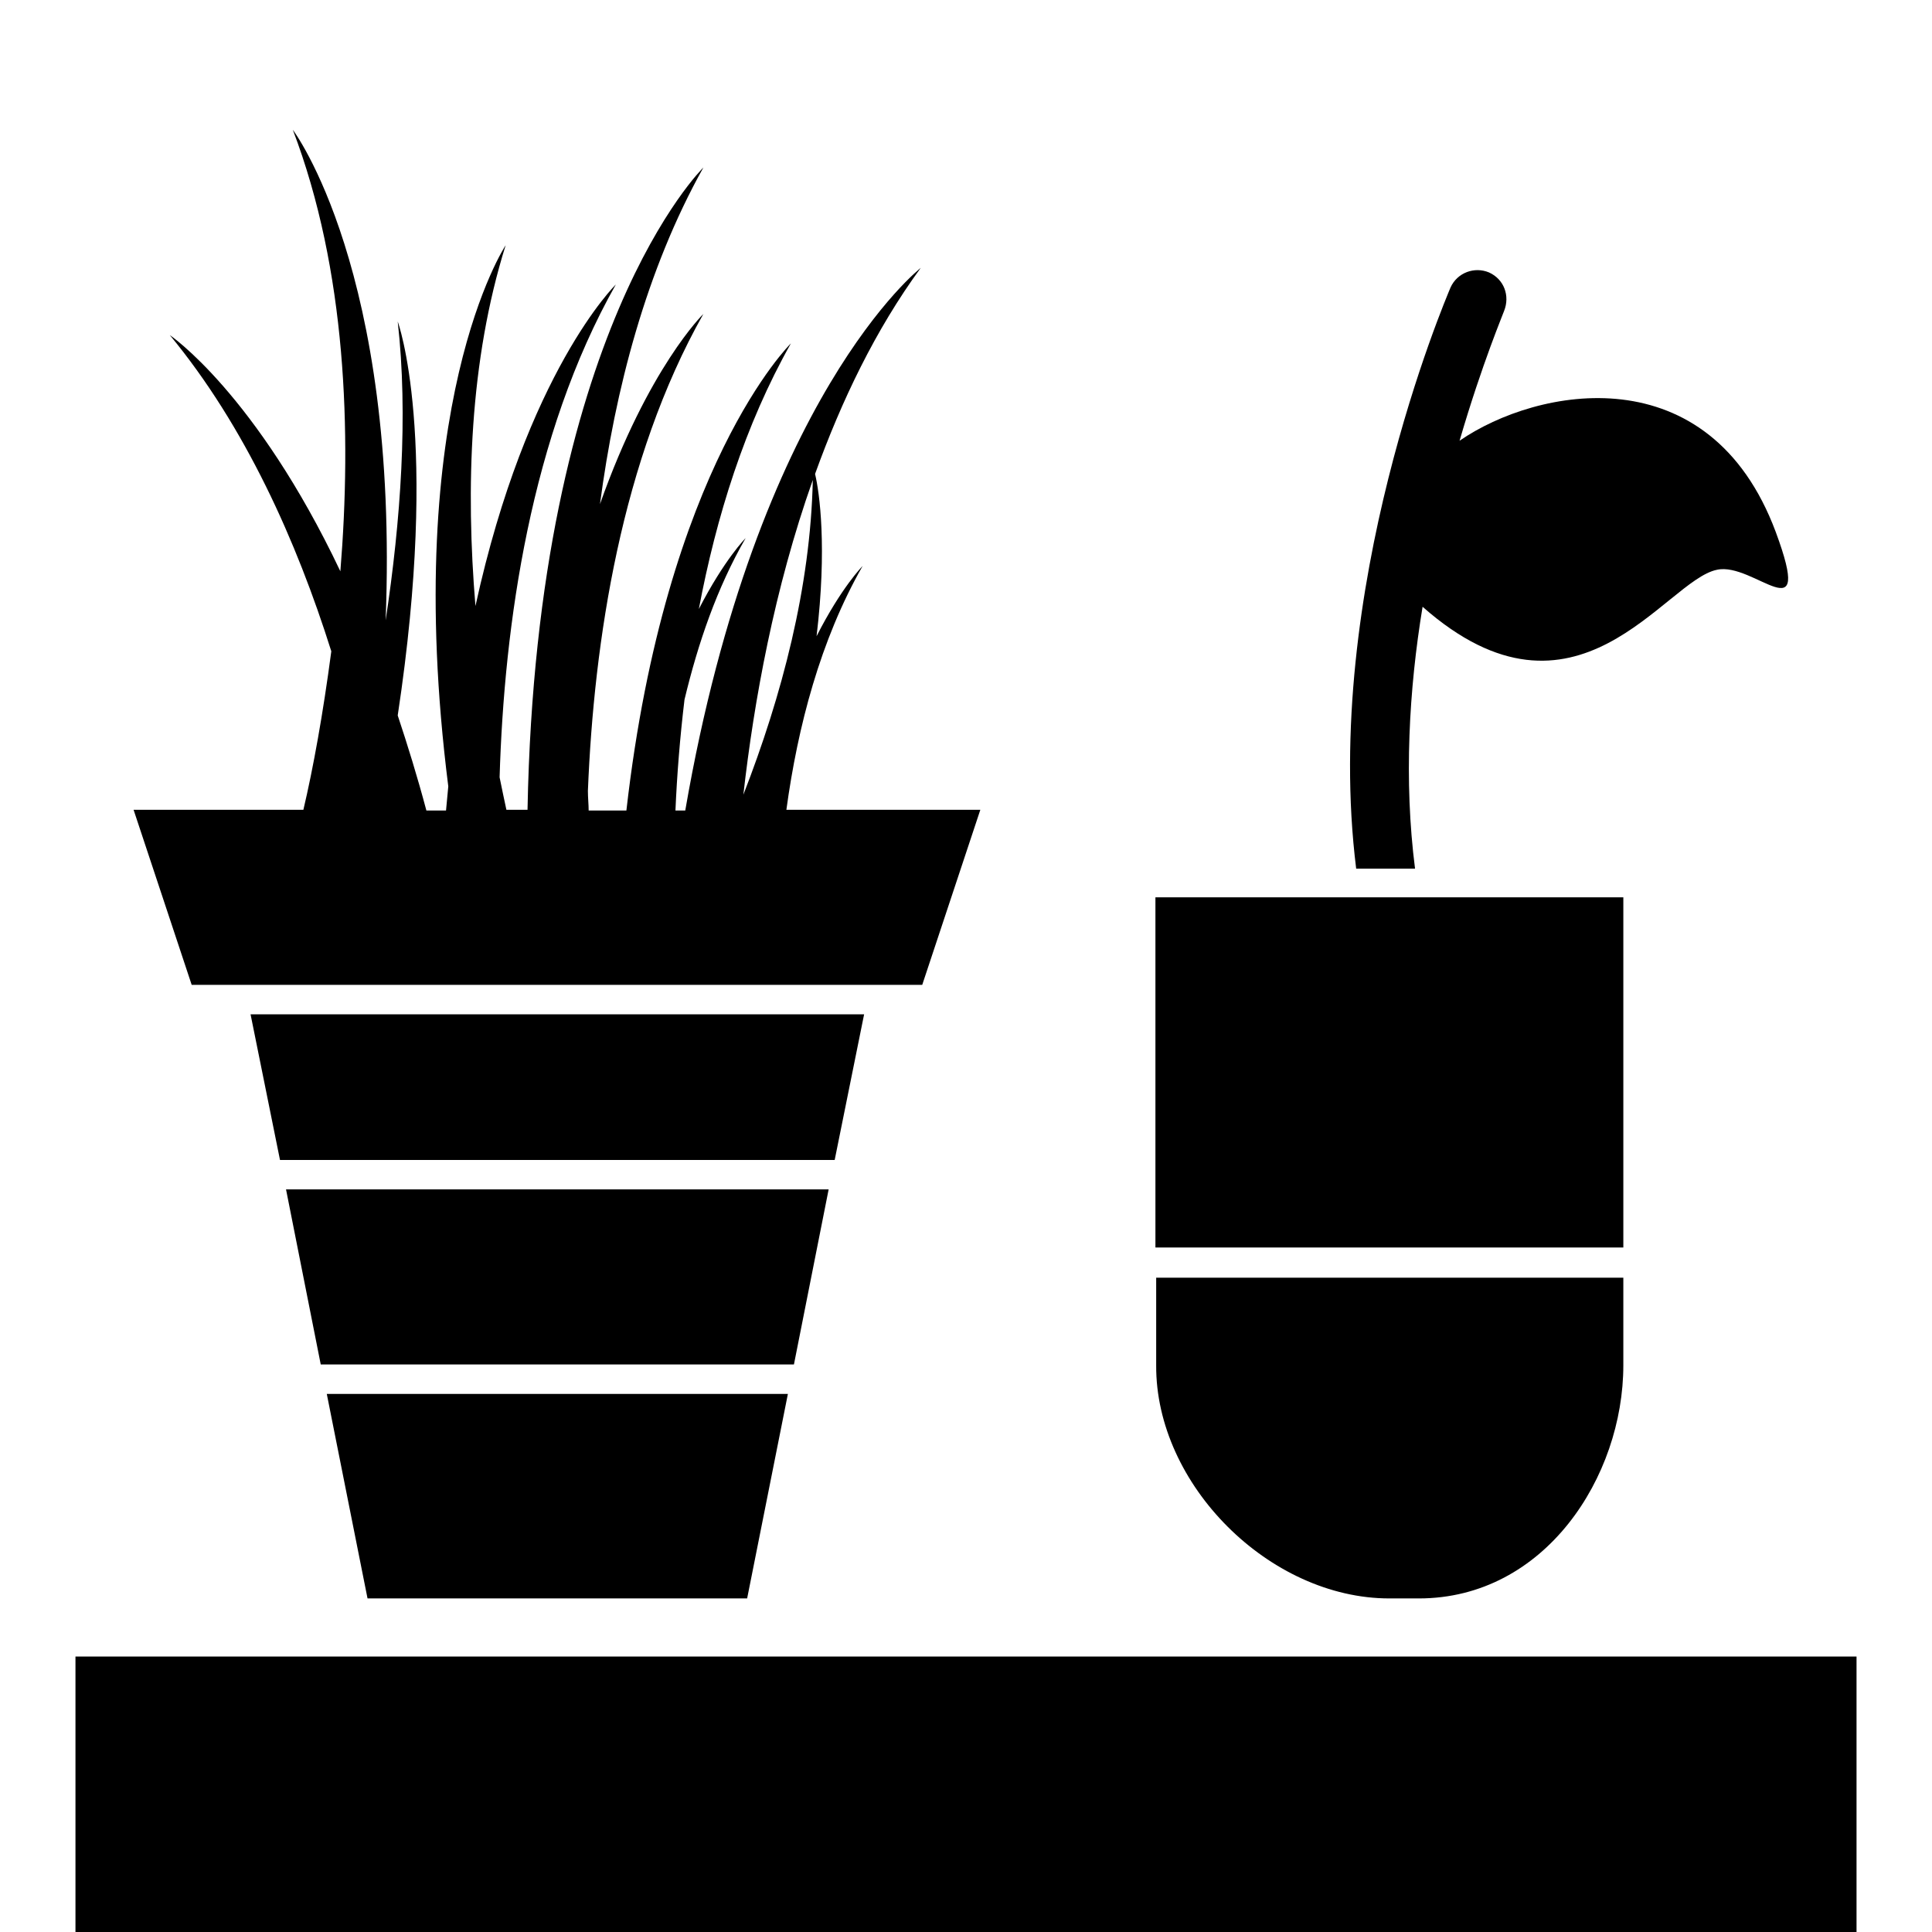 <?xml version="1.0" encoding="utf-8"?>
<!-- Svg Vector Icons : http://www.onlinewebfonts.com/icon -->
<!DOCTYPE svg PUBLIC "-//W3C//DTD SVG 1.1//EN" "http://www.w3.org/Graphics/SVG/1.1/DTD/svg11.dtd">
<svg version="1.1" xmlns="http://www.w3.org/2000/svg" xmlns:xlink="http://www.w3.org/1999/xlink" x="0px" y="0px" viewBox="0 0 256 256" enable-background="new 0 0 256 256" xml:space="preserve">
<g><g><g><path fill="#000000" d="M235.3,70.5c-8.8-23.6-31.6-19.2-41.9-12.1c3-10.3,5.9-17.1,5.9-17.2c0.8-2,0-4.2-2-5.1c-1.9-0.8-4.2,0-5.1,2c-0.7,1.7-17.1,40.1-12.5,77h7.8c-1.5-11.7-0.8-23.8,1-34.7c20.4,18,32.1-3.5,39-4.9C232.4,74.4,240.4,84.3,235.3,70.5z"/><path fill="#000000" d="M10 219.5h236v236h-236z"/><path fill="#000000" d="M109.8 157.6L80.1 157.6 75.2 157.6 37.9 157.6 42.5 180.8 105.2 180.8 z"/><path fill="#000000" d="M114.5 134.4L102.8 134.4 97.2 134.4 92.6 134.4 89.8 134.4 87.5 134.4 84.4 134.4 81.5 134.4 81.5 134.4 78.5 134.4 69.9 134.4 67.3 134.4 62.1 134.4 58.3 134.4 53.3 134.4 33.2 134.4 37.1 153.7 71.9 153.7 82.4 153.7 110.6 153.7 z"/><path fill="#000000" d="M99 211.8L104.4 184.7 43.3 184.7 48.7 211.8 z"/><path fill="#000000" d="M17.7,107.3l7.7,23.2h3.9h10H45h7.9h5.3h3.3h2.6h2.8h3h3.4h4.9h3.3h0.1h4.9h0.8h0.5h1.8h4.7h2.6h0.4h5.5h19.4l7.7-23.2h-25.7c1.5-11,4.5-22.5,10.1-32.3c0,0-2.8,2.8-6.1,9.3c1.4-11.7,0.4-19-0.2-21.5c3.5-9.7,8-19.1,14-27.3c0,0-21.7,16.9-31.2,71.9h-1.3c0.2-4.7,0.6-9.7,1.2-14.7c1.8-7.5,4.3-14.8,8.1-21.4c0,0-2.8,2.8-6.2,9.4c2.3-12.2,6.1-24.4,12.2-35.2c0,0-16.6,16.2-21.8,61.9h-5c0-0.8-0.1-1.7-0.1-2.6c0.8-19.8,4.4-43.9,15.3-63.2c0,0-7.3,7.1-13.7,25.2c2-15.1,6.1-31,13.7-44.6c0,0-22.1,21.5-23.3,85.1h-2.8c-0.3-1.4-0.6-2.8-0.9-4.3c0.6-20.2,4.1-45.3,15.4-65.3c0,0-11.8,11.5-18.6,42.6c-1.3-15.6-0.8-32.5,4-47.8c0,0-14,21.1-7.6,71.7c-0.1,1-0.2,2.1-0.3,3.2h-2.6c-1.2-4.5-2.5-8.7-3.8-12.6c5.6-37,0-52.2,0-52.2C54.1,55,53.1,69,51.1,82.2c1.8-46.4-12.3-65-12.3-65c7.1,18.6,7.8,40.1,6.3,58.5C33.9,52.1,22.5,44.4,22.5,44.4c10,12.1,16.8,27.3,21.4,41.9c-1.1,8.3-2.4,15.5-3.7,21L17.7,107.3L17.7,107.3z M107.7,63.6c-0.3,14.2-4.1,28.6-9.2,41.7C99.9,92.9,102.6,78,107.7,63.6z"/><path fill="#000000" d="M184.1,211.8h3.9c16.7,0,27.1-16.1,27.1-30.9v-11.6h-61.9v11.6C153.1,196.7,168.2,211.8,184.1,211.8z"/><path fill="#000000" d="M215.1 118.9L188 118.9 180.2 118.9 153.1 118.9 153.1 165.3 215.1 165.3 z"/></g><g></g><g></g><g></g><g></g><g></g><g></g><g></g><g></g><g></g><g></g><g></g><g></g><g></g><g></g><g></g></g></g>
</svg>